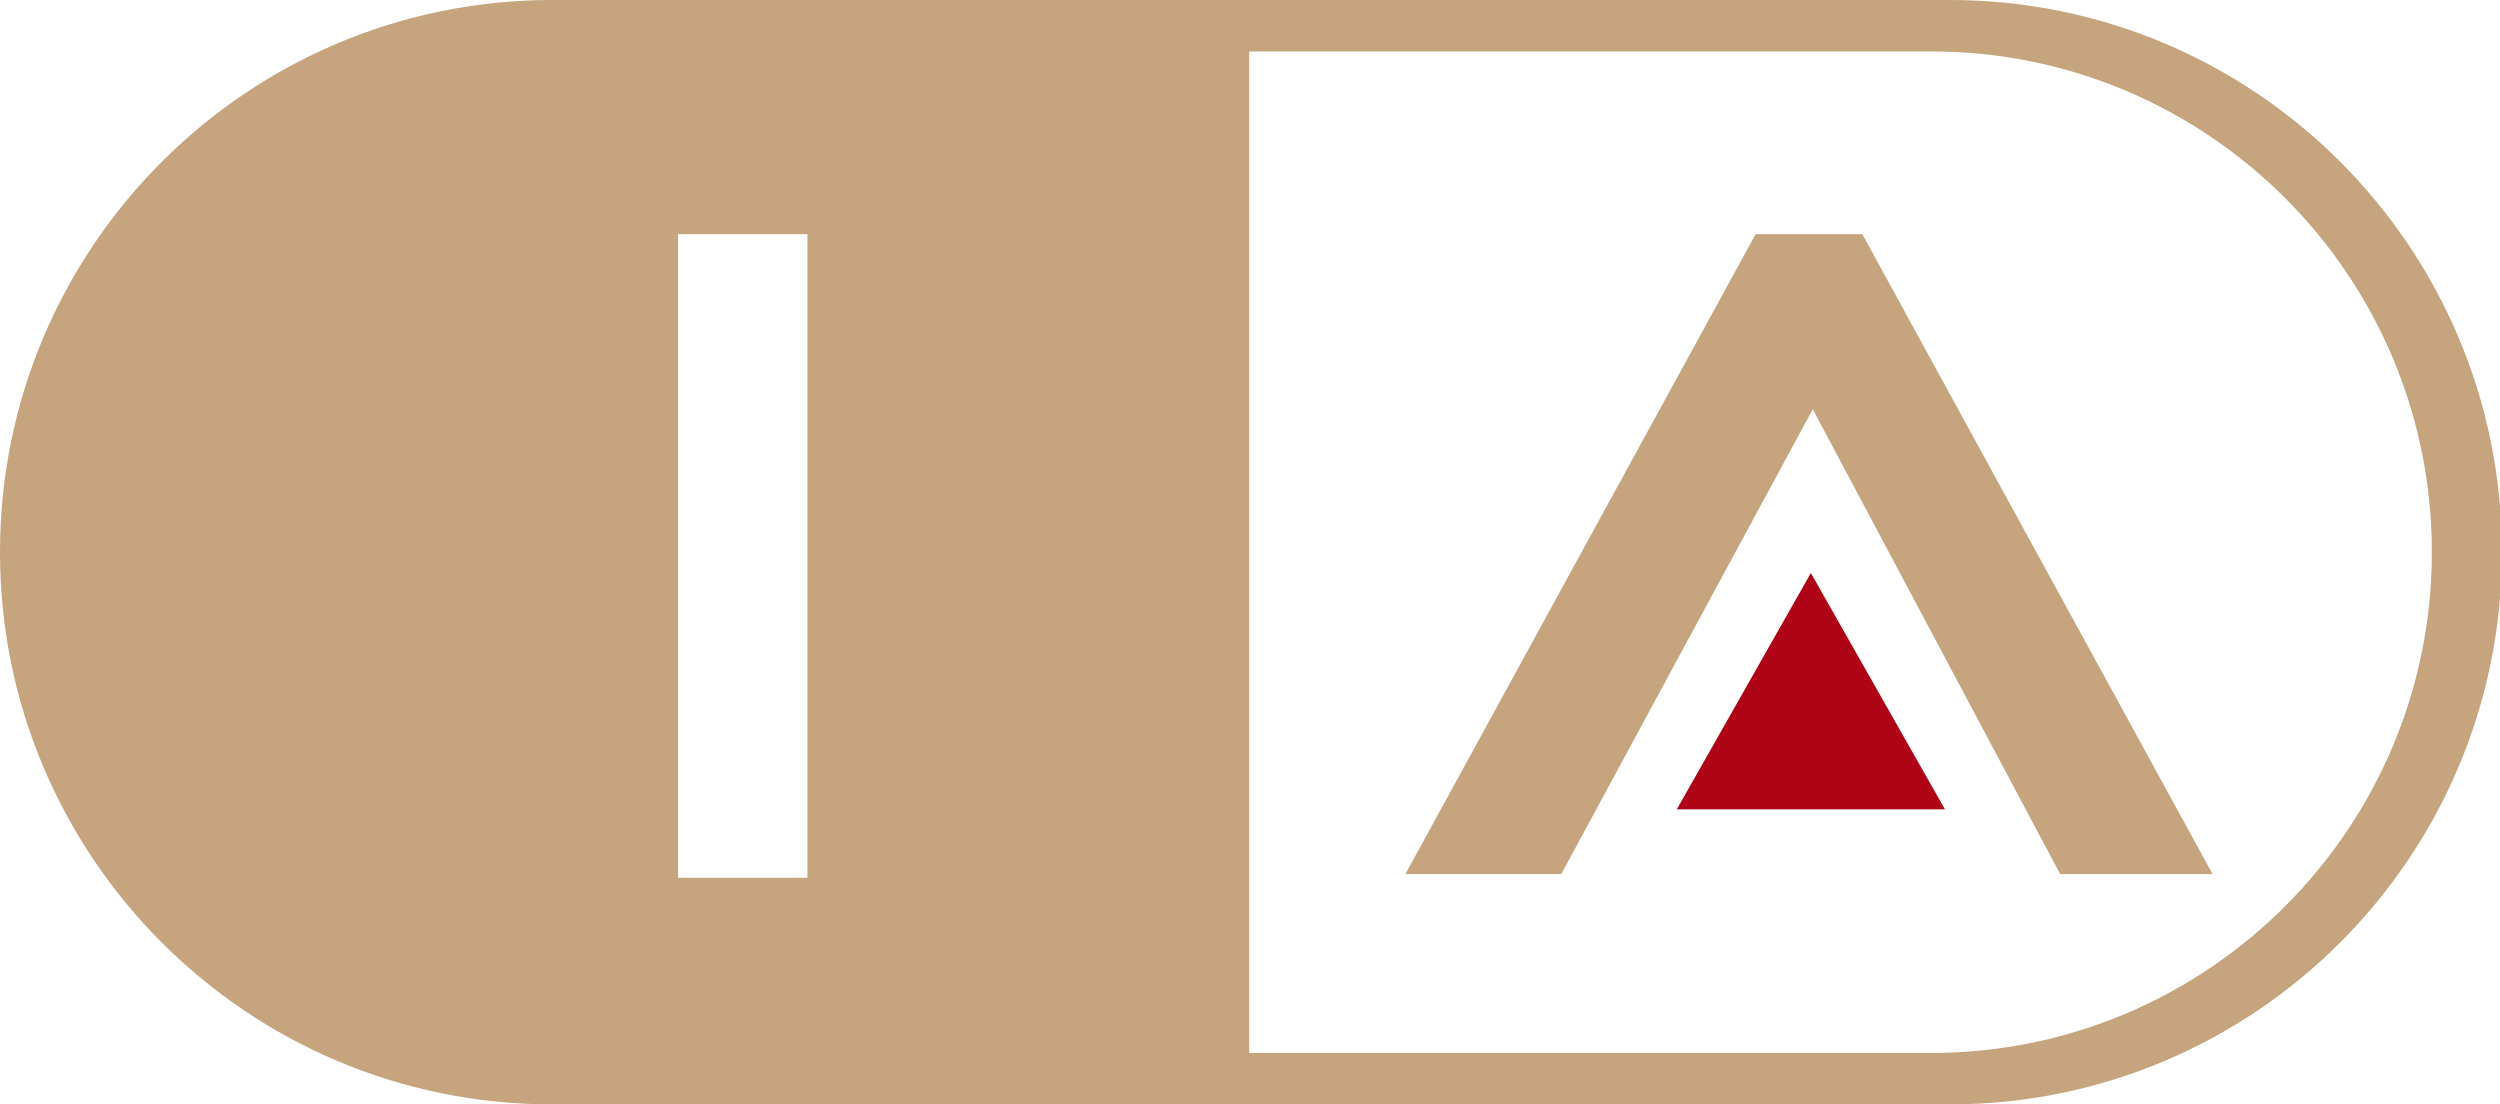 <?xml version="1.0" encoding="UTF-8"?> <!-- Generator: Adobe Illustrator 23.1.0, SVG Export Plug-In . SVG Version: 6.00 Build 0) --> <svg xmlns="http://www.w3.org/2000/svg" xmlns:xlink="http://www.w3.org/1999/xlink" id="Слой_1" x="0px" y="0px" viewBox="0 0 792.3 350" style="enable-background:new 0 0 792.3 350;" xml:space="preserve"> <style type="text/css"> .st0{fill:#AF0415;} .st1{fill:#C5A47E;} </style> <title>hi-fi_4_2</title> <polygon class="st0" points="573.9,181.6 531.4,256.5 616.4,256.5 "></polygon> <polygon class="st1" points="574.5,129.7 652.9,277 701.2,277 590.2,74.2 556.4,74.2 445.4,277 494.8,277 "></polygon> <path class="st1" d="M617.9,0H175C78.4,0,0,78.4,0,175s78.4,175,175,175h442.9c96.6,0,175-78.4,175-175S714.6,0,617.9,0z M255.9,278.2h-41v-204h41V278.2z M395.9,333.7V16.3H612c87.7,0,158.7,71.1,158.7,158.7S699.6,333.7,612,333.7H395.9z"></path> </svg> 